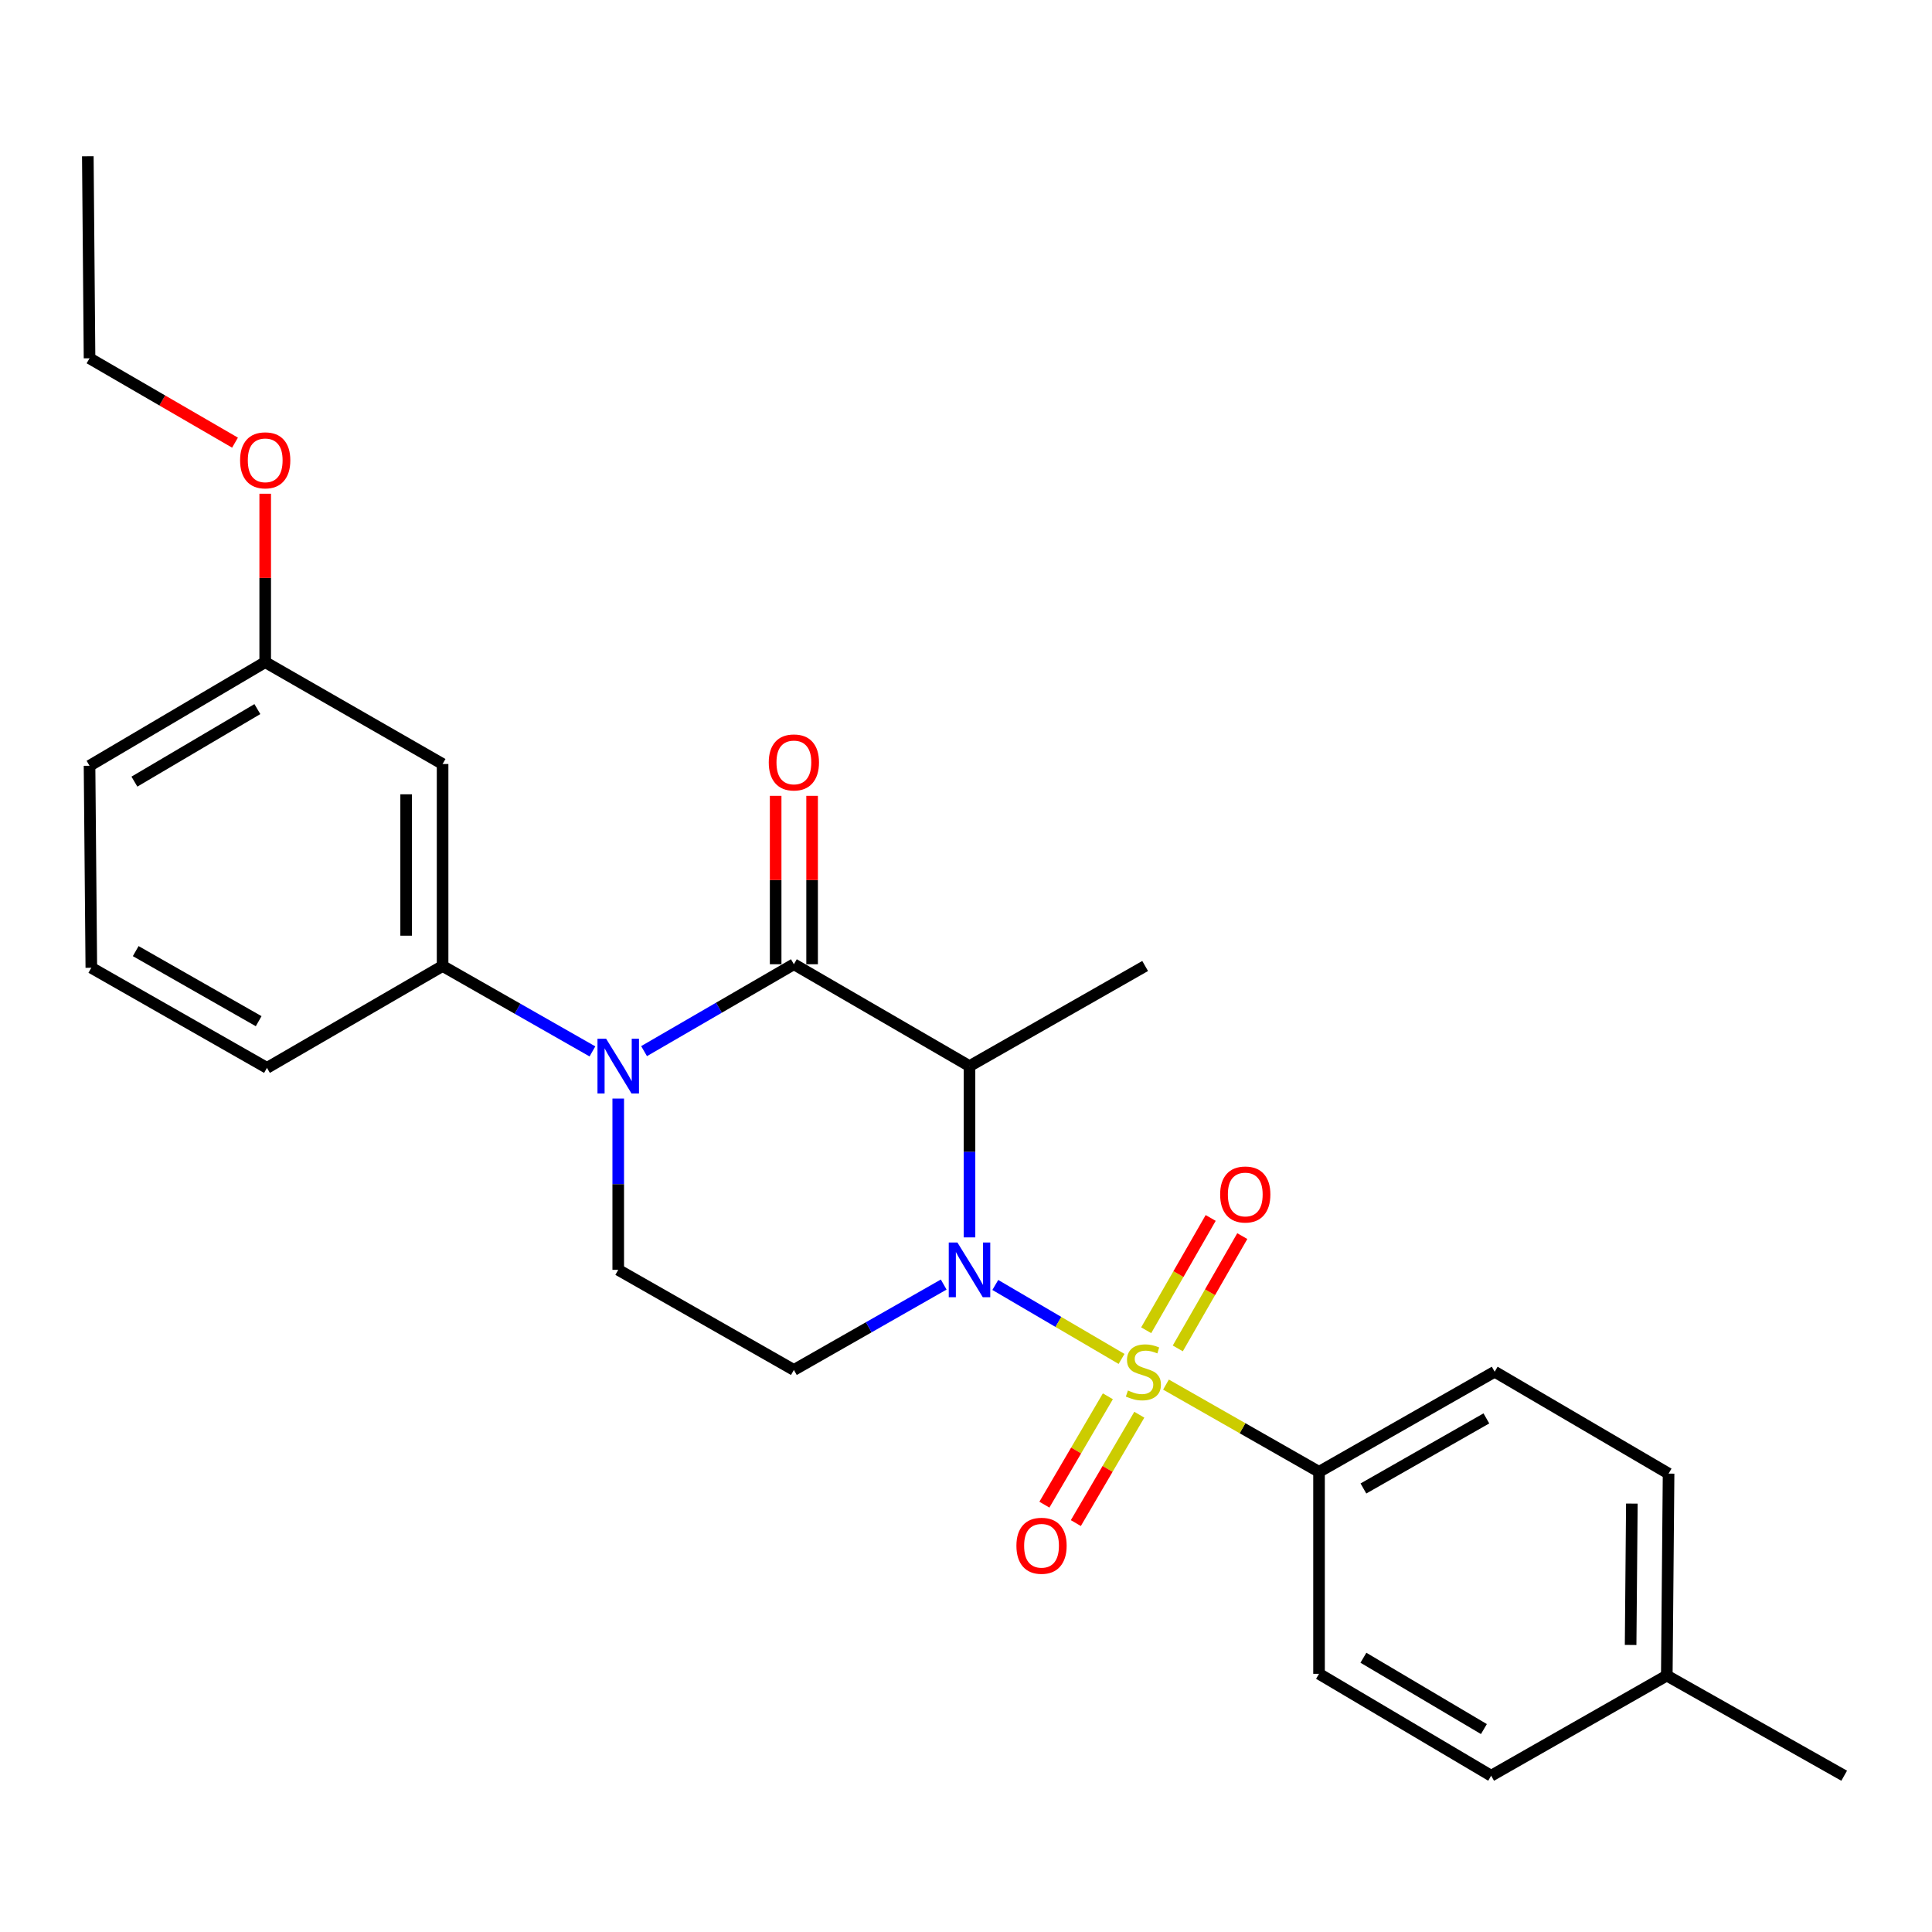 <?xml version='1.0' encoding='iso-8859-1'?>
<svg version='1.1' baseProfile='full'
              xmlns='http://www.w3.org/2000/svg'
                      xmlns:rdkit='http://www.rdkit.org/xml'
                      xmlns:xlink='http://www.w3.org/1999/xlink'
                  xml:space='preserve'
width='1000px' height='1000px' viewBox='0 0 1000 1000'>
<!-- END OF HEADER -->
<rect style='opacity:1.0;fill:#FFFFFF;stroke:none' width='1000' height='1000' x='0' y='0'> </rect>
<path class='bond-0' d='M 319.997,568.615 L 319.997,612.942' style='fill:none;fill-rule:evenodd;stroke:#0000FF;stroke-width:6px;stroke-linecap:butt;stroke-linejoin:miter;stroke-opacity:1' />
<path class='bond-0' d='M 319.997,612.942 L 319.997,657.269' style='fill:none;fill-rule:evenodd;stroke:#000000;stroke-width:6px;stroke-linecap:butt;stroke-linejoin:miter;stroke-opacity:1' />
<path class='bond-1' d='M 333.365,544.065 L 372.138,521.577' style='fill:none;fill-rule:evenodd;stroke:#0000FF;stroke-width:6px;stroke-linecap:butt;stroke-linejoin:miter;stroke-opacity:1' />
<path class='bond-1' d='M 372.138,521.577 L 410.91,499.088' style='fill:none;fill-rule:evenodd;stroke:#000000;stroke-width:6px;stroke-linecap:butt;stroke-linejoin:miter;stroke-opacity:1' />
<path class='bond-2' d='M 306.641,544.206 L 267.862,522.103' style='fill:none;fill-rule:evenodd;stroke:#0000FF;stroke-width:6px;stroke-linecap:butt;stroke-linejoin:miter;stroke-opacity:1' />
<path class='bond-2' d='M 267.862,522.103 L 229.084,500' style='fill:none;fill-rule:evenodd;stroke:#000000;stroke-width:6px;stroke-linecap:butt;stroke-linejoin:miter;stroke-opacity:1' />
<path class='bond-3' d='M 319.997,657.269 L 410.91,709.088' style='fill:none;fill-rule:evenodd;stroke:#000000;stroke-width:6px;stroke-linecap:butt;stroke-linejoin:miter;stroke-opacity:1' />
<path class='bond-4' d='M 410.91,709.088 L 449.684,686.985' style='fill:none;fill-rule:evenodd;stroke:#000000;stroke-width:6px;stroke-linecap:butt;stroke-linejoin:miter;stroke-opacity:1' />
<path class='bond-4' d='M 449.684,686.985 L 488.457,664.883' style='fill:none;fill-rule:evenodd;stroke:#0000FF;stroke-width:6px;stroke-linecap:butt;stroke-linejoin:miter;stroke-opacity:1' />
<path class='bond-5' d='M 501.813,640.473 L 501.813,596.146' style='fill:none;fill-rule:evenodd;stroke:#0000FF;stroke-width:6px;stroke-linecap:butt;stroke-linejoin:miter;stroke-opacity:1' />
<path class='bond-5' d='M 501.813,596.146 L 501.813,551.819' style='fill:none;fill-rule:evenodd;stroke:#000000;stroke-width:6px;stroke-linecap:butt;stroke-linejoin:miter;stroke-opacity:1' />
<path class='bond-6' d='M 515.161,665.09 L 547.837,684.234' style='fill:none;fill-rule:evenodd;stroke:#0000FF;stroke-width:6px;stroke-linecap:butt;stroke-linejoin:miter;stroke-opacity:1' />
<path class='bond-6' d='M 547.837,684.234 L 580.514,703.379' style='fill:none;fill-rule:evenodd;stroke:#CCCC00;stroke-width:6px;stroke-linecap:butt;stroke-linejoin:miter;stroke-opacity:1' />
<path class='bond-7' d='M 501.813,551.819 L 410.91,499.088' style='fill:none;fill-rule:evenodd;stroke:#000000;stroke-width:6px;stroke-linecap:butt;stroke-linejoin:miter;stroke-opacity:1' />
<path class='bond-8' d='M 501.813,551.819 L 592.727,500' style='fill:none;fill-rule:evenodd;stroke:#000000;stroke-width:6px;stroke-linecap:butt;stroke-linejoin:miter;stroke-opacity:1' />
<path class='bond-9' d='M 420.343,499.088 L 420.343,455.506' style='fill:none;fill-rule:evenodd;stroke:#000000;stroke-width:6px;stroke-linecap:butt;stroke-linejoin:miter;stroke-opacity:1' />
<path class='bond-9' d='M 420.343,455.506 L 420.343,411.923' style='fill:none;fill-rule:evenodd;stroke:#FF0000;stroke-width:6px;stroke-linecap:butt;stroke-linejoin:miter;stroke-opacity:1' />
<path class='bond-9' d='M 401.477,499.088 L 401.477,455.506' style='fill:none;fill-rule:evenodd;stroke:#000000;stroke-width:6px;stroke-linecap:butt;stroke-linejoin:miter;stroke-opacity:1' />
<path class='bond-9' d='M 401.477,455.506 L 401.477,411.923' style='fill:none;fill-rule:evenodd;stroke:#FF0000;stroke-width:6px;stroke-linecap:butt;stroke-linejoin:miter;stroke-opacity:1' />
<path class='bond-10' d='M 682.728,761.819 L 773.641,710' style='fill:none;fill-rule:evenodd;stroke:#000000;stroke-width:6px;stroke-linecap:butt;stroke-linejoin:miter;stroke-opacity:1' />
<path class='bond-10' d='M 705.707,770.436 L 769.346,734.163' style='fill:none;fill-rule:evenodd;stroke:#000000;stroke-width:6px;stroke-linecap:butt;stroke-linejoin:miter;stroke-opacity:1' />
<path class='bond-11' d='M 682.728,761.819 L 682.728,866.368' style='fill:none;fill-rule:evenodd;stroke:#000000;stroke-width:6px;stroke-linecap:butt;stroke-linejoin:miter;stroke-opacity:1' />
<path class='bond-12' d='M 682.728,761.819 L 643.119,739.242' style='fill:none;fill-rule:evenodd;stroke:#000000;stroke-width:6px;stroke-linecap:butt;stroke-linejoin:miter;stroke-opacity:1' />
<path class='bond-12' d='M 643.119,739.242 L 603.511,716.666' style='fill:none;fill-rule:evenodd;stroke:#CCCC00;stroke-width:6px;stroke-linecap:butt;stroke-linejoin:miter;stroke-opacity:1' />
<path class='bond-13' d='M 573.432,722.72 L 557.003,750.766' style='fill:none;fill-rule:evenodd;stroke:#CCCC00;stroke-width:6px;stroke-linecap:butt;stroke-linejoin:miter;stroke-opacity:1' />
<path class='bond-13' d='M 557.003,750.766 L 540.574,778.812' style='fill:none;fill-rule:evenodd;stroke:#FF0000;stroke-width:6px;stroke-linecap:butt;stroke-linejoin:miter;stroke-opacity:1' />
<path class='bond-13' d='M 589.71,732.255 L 573.282,760.302' style='fill:none;fill-rule:evenodd;stroke:#CCCC00;stroke-width:6px;stroke-linecap:butt;stroke-linejoin:miter;stroke-opacity:1' />
<path class='bond-13' d='M 573.282,760.302 L 556.853,788.348' style='fill:none;fill-rule:evenodd;stroke:#FF0000;stroke-width:6px;stroke-linecap:butt;stroke-linejoin:miter;stroke-opacity:1' />
<path class='bond-14' d='M 609.624,697.931 L 626.315,668.869' style='fill:none;fill-rule:evenodd;stroke:#CCCC00;stroke-width:6px;stroke-linecap:butt;stroke-linejoin:miter;stroke-opacity:1' />
<path class='bond-14' d='M 626.315,668.869 L 643.006,639.807' style='fill:none;fill-rule:evenodd;stroke:#FF0000;stroke-width:6px;stroke-linecap:butt;stroke-linejoin:miter;stroke-opacity:1' />
<path class='bond-14' d='M 593.264,688.535 L 609.955,659.473' style='fill:none;fill-rule:evenodd;stroke:#CCCC00;stroke-width:6px;stroke-linecap:butt;stroke-linejoin:miter;stroke-opacity:1' />
<path class='bond-14' d='M 609.955,659.473 L 626.646,630.411' style='fill:none;fill-rule:evenodd;stroke:#FF0000;stroke-width:6px;stroke-linecap:butt;stroke-linejoin:miter;stroke-opacity:1' />
<path class='bond-15' d='M 773.641,710 L 863.653,762.741' style='fill:none;fill-rule:evenodd;stroke:#000000;stroke-width:6px;stroke-linecap:butt;stroke-linejoin:miter;stroke-opacity:1' />
<path class='bond-16' d='M 138.181,552.731 L 47.268,500.912' style='fill:none;fill-rule:evenodd;stroke:#000000;stroke-width:6px;stroke-linecap:butt;stroke-linejoin:miter;stroke-opacity:1' />
<path class='bond-16' d='M 133.886,528.567 L 70.247,492.294' style='fill:none;fill-rule:evenodd;stroke:#000000;stroke-width:6px;stroke-linecap:butt;stroke-linejoin:miter;stroke-opacity:1' />
<path class='bond-17' d='M 138.181,552.731 L 229.084,500' style='fill:none;fill-rule:evenodd;stroke:#000000;stroke-width:6px;stroke-linecap:butt;stroke-linejoin:miter;stroke-opacity:1' />
<path class='bond-18' d='M 229.084,500 L 229.084,395.451' style='fill:none;fill-rule:evenodd;stroke:#000000;stroke-width:6px;stroke-linecap:butt;stroke-linejoin:miter;stroke-opacity:1' />
<path class='bond-18' d='M 210.218,484.318 L 210.218,411.133' style='fill:none;fill-rule:evenodd;stroke:#000000;stroke-width:6px;stroke-linecap:butt;stroke-linejoin:miter;stroke-opacity:1' />
<path class='bond-19' d='M 229.084,395.451 L 137.269,342.731' style='fill:none;fill-rule:evenodd;stroke:#000000;stroke-width:6px;stroke-linecap:butt;stroke-linejoin:miter;stroke-opacity:1' />
<path class='bond-20' d='M 137.269,342.731 L 137.269,299.143' style='fill:none;fill-rule:evenodd;stroke:#000000;stroke-width:6px;stroke-linecap:butt;stroke-linejoin:miter;stroke-opacity:1' />
<path class='bond-20' d='M 137.269,299.143 L 137.269,255.555' style='fill:none;fill-rule:evenodd;stroke:#FF0000;stroke-width:6px;stroke-linecap:butt;stroke-linejoin:miter;stroke-opacity:1' />
<path class='bond-21' d='M 137.269,342.731 L 46.345,396.363' style='fill:none;fill-rule:evenodd;stroke:#000000;stroke-width:6px;stroke-linecap:butt;stroke-linejoin:miter;stroke-opacity:1' />
<path class='bond-21' d='M 133.216,367.025 L 69.569,404.568' style='fill:none;fill-rule:evenodd;stroke:#000000;stroke-width:6px;stroke-linecap:butt;stroke-linejoin:miter;stroke-opacity:1' />
<path class='bond-22' d='M 46.345,396.363 L 47.268,500.912' style='fill:none;fill-rule:evenodd;stroke:#000000;stroke-width:6px;stroke-linecap:butt;stroke-linejoin:miter;stroke-opacity:1' />
<path class='bond-23' d='M 121.642,229.118 L 83.993,207.285' style='fill:none;fill-rule:evenodd;stroke:#FF0000;stroke-width:6px;stroke-linecap:butt;stroke-linejoin:miter;stroke-opacity:1' />
<path class='bond-23' d='M 83.993,207.285 L 46.345,185.451' style='fill:none;fill-rule:evenodd;stroke:#000000;stroke-width:6px;stroke-linecap:butt;stroke-linejoin:miter;stroke-opacity:1' />
<path class='bond-24' d='M 46.345,185.451 L 45.455,80.891' style='fill:none;fill-rule:evenodd;stroke:#000000;stroke-width:6px;stroke-linecap:butt;stroke-linejoin:miter;stroke-opacity:1' />
<path class='bond-25' d='M 682.728,866.368 L 771.818,919.109' style='fill:none;fill-rule:evenodd;stroke:#000000;stroke-width:6px;stroke-linecap:butt;stroke-linejoin:miter;stroke-opacity:1' />
<path class='bond-25' d='M 705.702,858.044 L 768.065,894.963' style='fill:none;fill-rule:evenodd;stroke:#000000;stroke-width:6px;stroke-linecap:butt;stroke-linejoin:miter;stroke-opacity:1' />
<path class='bond-26' d='M 863.653,762.741 L 862.731,867.28' style='fill:none;fill-rule:evenodd;stroke:#000000;stroke-width:6px;stroke-linecap:butt;stroke-linejoin:miter;stroke-opacity:1' />
<path class='bond-26' d='M 844.649,778.255 L 844.004,851.432' style='fill:none;fill-rule:evenodd;stroke:#000000;stroke-width:6px;stroke-linecap:butt;stroke-linejoin:miter;stroke-opacity:1' />
<path class='bond-27' d='M 771.818,919.109 L 862.731,867.28' style='fill:none;fill-rule:evenodd;stroke:#000000;stroke-width:6px;stroke-linecap:butt;stroke-linejoin:miter;stroke-opacity:1' />
<path class='bond-28' d='M 862.731,867.28 L 954.545,919.109' style='fill:none;fill-rule:evenodd;stroke:#000000;stroke-width:6px;stroke-linecap:butt;stroke-linejoin:miter;stroke-opacity:1' />
<path  class='atom-0' d='M 313.737 537.659
L 323.017 552.659
Q 323.937 554.139, 325.417 556.819
Q 326.897 559.499, 326.977 559.659
L 326.977 537.659
L 330.737 537.659
L 330.737 565.979
L 326.857 565.979
L 316.897 549.579
Q 315.737 547.659, 314.497 545.459
Q 313.297 543.259, 312.937 542.579
L 312.937 565.979
L 309.257 565.979
L 309.257 537.659
L 313.737 537.659
' fill='#0000FF'/>
<path  class='atom-3' d='M 495.553 643.109
L 504.833 658.109
Q 505.753 659.589, 507.233 662.269
Q 508.713 664.949, 508.793 665.109
L 508.793 643.109
L 512.553 643.109
L 512.553 671.429
L 508.673 671.429
L 498.713 655.029
Q 497.553 653.109, 496.313 650.909
Q 495.113 648.709, 494.753 648.029
L 494.753 671.429
L 491.073 671.429
L 491.073 643.109
L 495.553 643.109
' fill='#0000FF'/>
<path  class='atom-7' d='M 397.91 394.629
Q 397.91 387.829, 401.27 384.029
Q 404.63 380.229, 410.91 380.229
Q 417.19 380.229, 420.55 384.029
Q 423.91 387.829, 423.91 394.629
Q 423.91 401.509, 420.51 405.429
Q 417.11 409.309, 410.91 409.309
Q 404.67 409.309, 401.27 405.429
Q 397.91 401.549, 397.91 394.629
M 410.91 406.109
Q 415.23 406.109, 417.55 403.229
Q 419.91 400.309, 419.91 394.629
Q 419.91 389.069, 417.55 386.269
Q 415.23 383.429, 410.91 383.429
Q 406.59 383.429, 404.23 386.229
Q 401.91 389.029, 401.91 394.629
Q 401.91 400.349, 404.23 403.229
Q 406.59 406.109, 410.91 406.109
' fill='#FF0000'/>
<path  class='atom-9' d='M 583.815 719.72
Q 584.135 719.84, 585.455 720.4
Q 586.775 720.96, 588.215 721.32
Q 589.695 721.64, 591.135 721.64
Q 593.815 721.64, 595.375 720.36
Q 596.935 719.04, 596.935 716.76
Q 596.935 715.2, 596.135 714.24
Q 595.375 713.28, 594.175 712.76
Q 592.975 712.24, 590.975 711.64
Q 588.455 710.88, 586.935 710.16
Q 585.455 709.44, 584.375 707.92
Q 583.335 706.4, 583.335 703.84
Q 583.335 700.28, 585.735 698.08
Q 588.175 695.88, 592.975 695.88
Q 596.255 695.88, 599.975 697.44
L 599.055 700.52
Q 595.655 699.12, 593.095 699.12
Q 590.335 699.12, 588.815 700.28
Q 587.295 701.4, 587.335 703.36
Q 587.335 704.88, 588.095 705.8
Q 588.895 706.72, 590.015 707.24
Q 591.175 707.76, 593.095 708.36
Q 595.655 709.16, 597.175 709.96
Q 598.695 710.76, 599.775 712.4
Q 600.895 714, 600.895 716.76
Q 600.895 720.68, 598.255 722.8
Q 595.655 724.88, 591.295 724.88
Q 588.775 724.88, 586.855 724.32
Q 584.975 723.8, 582.735 722.88
L 583.815 719.72
' fill='#CCCC00'/>
<path  class='atom-10' d='M 526.095 800.081
Q 526.095 793.281, 529.455 789.481
Q 532.815 785.681, 539.095 785.681
Q 545.375 785.681, 548.735 789.481
Q 552.095 793.281, 552.095 800.081
Q 552.095 806.961, 548.695 810.881
Q 545.295 814.761, 539.095 814.761
Q 532.855 814.761, 529.455 810.881
Q 526.095 807.001, 526.095 800.081
M 539.095 811.561
Q 543.415 811.561, 545.735 808.681
Q 548.095 805.761, 548.095 800.081
Q 548.095 794.521, 545.735 791.721
Q 543.415 788.881, 539.095 788.881
Q 534.775 788.881, 532.415 791.681
Q 530.095 794.481, 530.095 800.081
Q 530.095 805.801, 532.415 808.681
Q 534.775 811.561, 539.095 811.561
' fill='#FF0000'/>
<path  class='atom-11' d='M 631.545 618.265
Q 631.545 611.465, 634.905 607.665
Q 638.265 603.865, 644.545 603.865
Q 650.825 603.865, 654.185 607.665
Q 657.545 611.465, 657.545 618.265
Q 657.545 625.145, 654.145 629.065
Q 650.745 632.945, 644.545 632.945
Q 638.305 632.945, 634.905 629.065
Q 631.545 625.185, 631.545 618.265
M 644.545 629.745
Q 648.865 629.745, 651.185 626.865
Q 653.545 623.945, 653.545 618.265
Q 653.545 612.705, 651.185 609.905
Q 648.865 607.065, 644.545 607.065
Q 640.225 607.065, 637.865 609.865
Q 635.545 612.665, 635.545 618.265
Q 635.545 623.985, 637.865 626.865
Q 640.225 629.745, 644.545 629.745
' fill='#FF0000'/>
<path  class='atom-19' d='M 124.269 238.261
Q 124.269 231.461, 127.629 227.661
Q 130.989 223.861, 137.269 223.861
Q 143.549 223.861, 146.909 227.661
Q 150.269 231.461, 150.269 238.261
Q 150.269 245.141, 146.869 249.061
Q 143.469 252.941, 137.269 252.941
Q 131.029 252.941, 127.629 249.061
Q 124.269 245.181, 124.269 238.261
M 137.269 249.741
Q 141.589 249.741, 143.909 246.861
Q 146.269 243.941, 146.269 238.261
Q 146.269 232.701, 143.909 229.901
Q 141.589 227.061, 137.269 227.061
Q 132.949 227.061, 130.589 229.861
Q 128.269 232.661, 128.269 238.261
Q 128.269 243.981, 130.589 246.861
Q 132.949 249.741, 137.269 249.741
' fill='#FF0000'/>
</svg>
